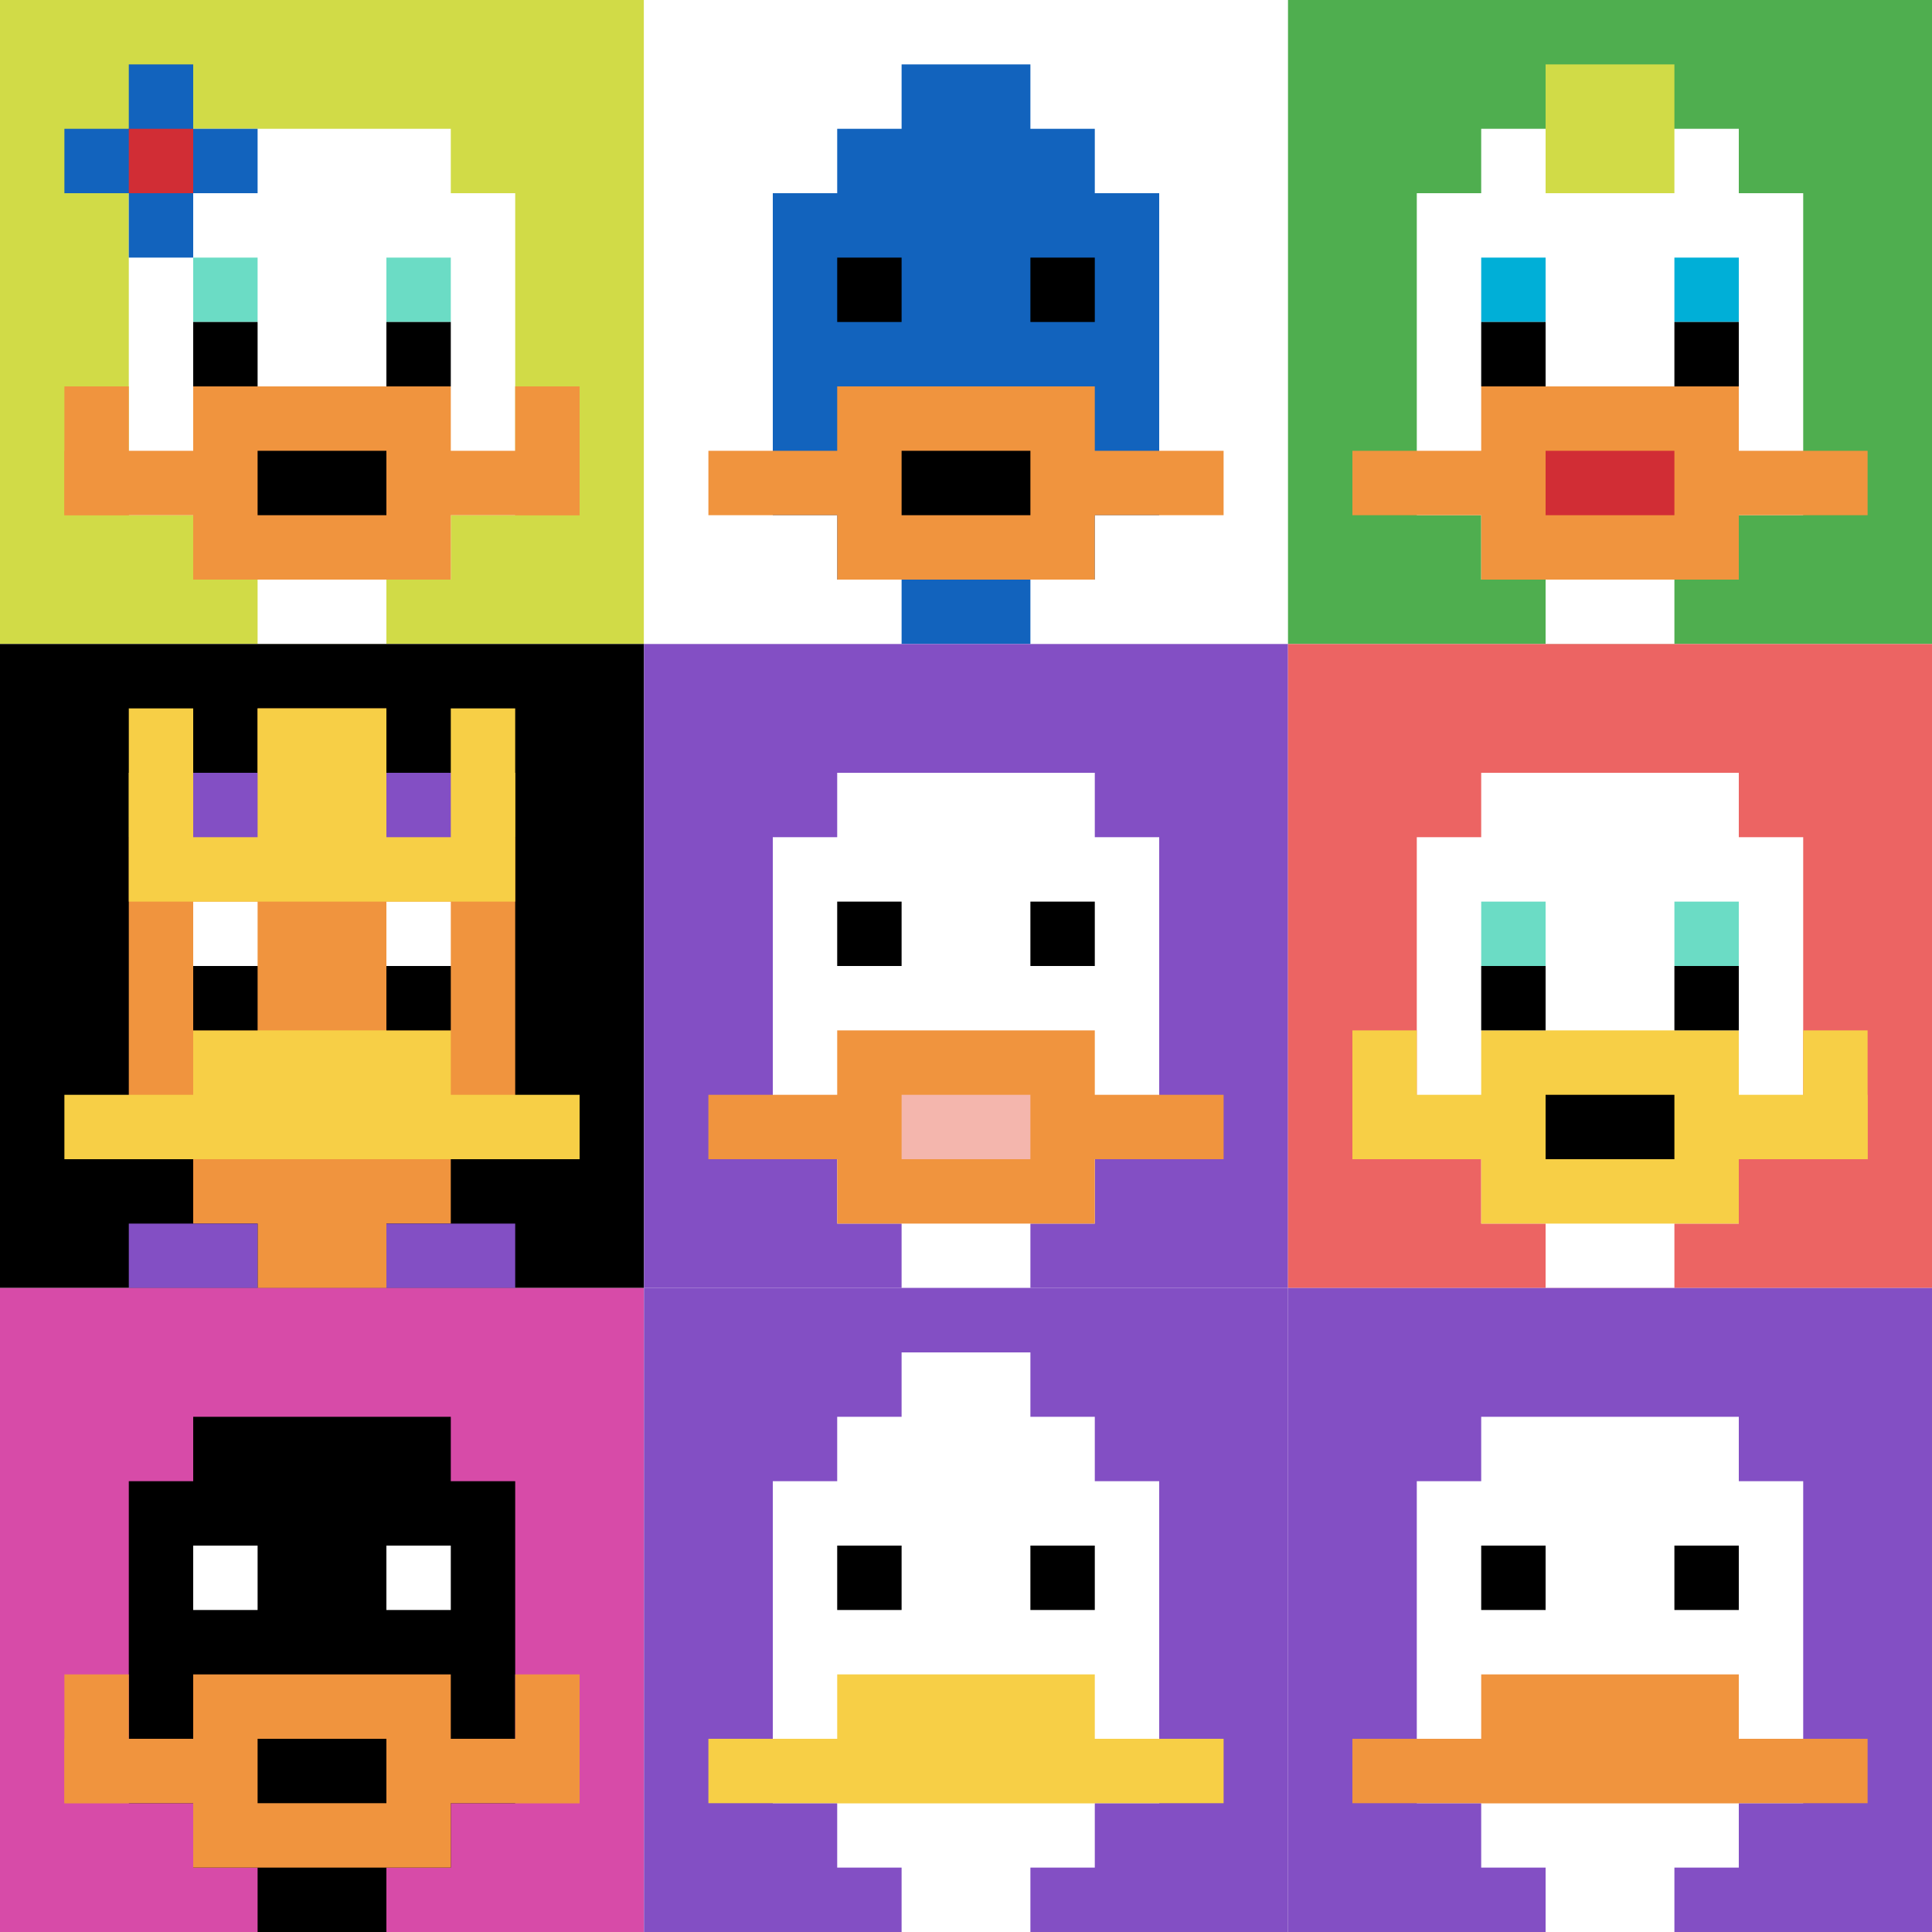 <svg xmlns="http://www.w3.org/2000/svg" version="1.1" width="924" height="924"><title>'goose-pfp-473482' by Dmitri Cherniak</title><desc>seed=473482
backgroundColor=#ffffff
padding=20
innerPadding=0
timeout=500
dimension=3
border=false
Save=function(){return n.handleSave()}
frame=97

Rendered at Sun Sep 15 2024 22:33:33 GMT+0800 (中国标准时间)
Generated in &lt;1ms
</desc><defs></defs><rect width="100%" height="100%" fill="#ffffff"></rect><g><g id="0-0"><rect x="0" y="0" height="308" width="308" fill="#D1DB47"></rect><g><rect id="0-0-3-2-4-7" x="92.4" y="61.6" width="123.2" height="215.6" fill="#ffffff"></rect><rect id="0-0-2-3-6-5" x="61.6" y="92.4" width="184.8" height="154" fill="#ffffff"></rect><rect id="0-0-4-8-2-2" x="123.2" y="246.4" width="61.6" height="61.6" fill="#ffffff"></rect><rect id="0-0-1-7-8-1" x="30.8" y="215.6" width="246.4" height="30.8" fill="#F0943E"></rect><rect id="0-0-3-6-4-3" x="92.4" y="184.8" width="123.2" height="92.4" fill="#F0943E"></rect><rect id="0-0-4-7-2-1" x="123.2" y="215.6" width="61.6" height="30.8" fill="#000000"></rect><rect id="0-0-1-6-1-2" x="30.8" y="184.8" width="30.8" height="61.6" fill="#F0943E"></rect><rect id="0-0-8-6-1-2" x="246.4" y="184.8" width="30.8" height="61.6" fill="#F0943E"></rect><rect id="0-0-3-4-1-1" x="92.4" y="123.2" width="30.8" height="30.8" fill="#6BDCC5"></rect><rect id="0-0-6-4-1-1" x="184.8" y="123.2" width="30.8" height="30.8" fill="#6BDCC5"></rect><rect id="0-0-3-5-1-1" x="92.4" y="154" width="30.8" height="30.8" fill="#000000"></rect><rect id="0-0-6-5-1-1" x="184.8" y="154" width="30.8" height="30.8" fill="#000000"></rect><rect id="0-0-1-2-3-1" x="30.8" y="61.6" width="92.4" height="30.8" fill="#1263BD"></rect><rect id="0-0-2-1-1-3" x="61.6" y="30.8" width="30.8" height="92.4" fill="#1263BD"></rect><rect id="0-0-2-2-1-1" x="61.6" y="61.6" width="30.8" height="30.8" fill="#D12D35"></rect></g><rect x="0" y="0" stroke="white" stroke-width="0" height="308" width="308" fill="none"></rect></g><g id="1-0"><rect x="308" y="0" height="308" width="308" fill="#ffffff"></rect><g><rect id="308-0-3-2-4-7" x="400.4" y="61.6" width="123.2" height="215.6" fill="#1263BD"></rect><rect id="308-0-2-3-6-5" x="369.6" y="92.4" width="184.8" height="154" fill="#1263BD"></rect><rect id="308-0-4-8-2-2" x="431.2" y="246.4" width="61.6" height="61.6" fill="#1263BD"></rect><rect id="308-0-1-7-8-1" x="338.8" y="215.6" width="246.4" height="30.8" fill="#F0943E"></rect><rect id="308-0-3-6-4-3" x="400.4" y="184.8" width="123.2" height="92.4" fill="#F0943E"></rect><rect id="308-0-4-7-2-1" x="431.2" y="215.6" width="61.6" height="30.8" fill="#000000"></rect><rect id="308-0-3-4-1-1" x="400.4" y="123.2" width="30.8" height="30.8" fill="#000000"></rect><rect id="308-0-6-4-1-1" x="492.8" y="123.2" width="30.8" height="30.8" fill="#000000"></rect><rect id="308-0-4-1-2-2" x="431.2" y="30.8" width="61.6" height="61.6" fill="#1263BD"></rect></g><rect x="308" y="0" stroke="white" stroke-width="0" height="308" width="308" fill="none"></rect></g><g id="2-0"><rect x="616" y="0" height="308" width="308" fill="#4FAE4F"></rect><g><rect id="616-0-3-2-4-7" x="708.4" y="61.6" width="123.2" height="215.6" fill="#ffffff"></rect><rect id="616-0-2-3-6-5" x="677.6" y="92.4" width="184.8" height="154" fill="#ffffff"></rect><rect id="616-0-4-8-2-2" x="739.2" y="246.4" width="61.6" height="61.6" fill="#ffffff"></rect><rect id="616-0-1-7-8-1" x="646.8" y="215.6" width="246.4" height="30.8" fill="#F0943E"></rect><rect id="616-0-3-6-4-3" x="708.4" y="184.8" width="123.2" height="92.4" fill="#F0943E"></rect><rect id="616-0-4-7-2-1" x="739.2" y="215.6" width="61.6" height="30.8" fill="#D12D35"></rect><rect id="616-0-3-4-1-1" x="708.4" y="123.2" width="30.8" height="30.8" fill="#00AFD7"></rect><rect id="616-0-6-4-1-1" x="800.8" y="123.2" width="30.8" height="30.8" fill="#00AFD7"></rect><rect id="616-0-3-5-1-1" x="708.4" y="154" width="30.8" height="30.8" fill="#000000"></rect><rect id="616-0-6-5-1-1" x="800.8" y="154" width="30.8" height="30.8" fill="#000000"></rect><rect id="616-0-4-1-2-2" x="739.2" y="30.8" width="61.6" height="61.6" fill="#D1DB47"></rect></g><rect x="616" y="0" stroke="white" stroke-width="0" height="308" width="308" fill="none"></rect></g><g id="0-1"><rect x="0" y="308" height="308" width="308" fill="#000000"></rect><g><rect id="0-308-3-2-4-7" x="92.4" y="369.6" width="123.2" height="215.6" fill="#F0943E"></rect><rect id="0-308-2-3-6-5" x="61.6" y="400.4" width="184.8" height="154" fill="#F0943E"></rect><rect id="0-308-4-8-2-2" x="123.2" y="554.4" width="61.6" height="61.6" fill="#F0943E"></rect><rect id="0-308-1-7-8-1" x="30.8" y="523.6" width="246.4" height="30.8" fill="#F7CF46"></rect><rect id="0-308-3-6-4-2" x="92.4" y="492.8" width="123.2" height="61.6" fill="#F7CF46"></rect><rect id="0-308-3-4-1-1" x="92.4" y="431.2" width="30.8" height="30.8" fill="#ffffff"></rect><rect id="0-308-6-4-1-1" x="184.8" y="431.2" width="30.8" height="30.8" fill="#ffffff"></rect><rect id="0-308-3-5-1-1" x="92.4" y="462" width="30.8" height="30.8" fill="#000000"></rect><rect id="0-308-6-5-1-1" x="184.8" y="462" width="30.8" height="30.8" fill="#000000"></rect><rect id="0-308-4-1-2-2" x="123.2" y="338.8" width="61.6" height="61.6" fill="#F0943E"></rect><rect id="0-308-2-1-1-2" x="61.6" y="338.8" width="30.8" height="61.6" fill="#F7CF46"></rect><rect id="0-308-4-1-2-2" x="123.2" y="338.8" width="61.6" height="61.6" fill="#F7CF46"></rect><rect id="0-308-7-1-1-2" x="215.6" y="338.8" width="30.8" height="61.6" fill="#F7CF46"></rect><rect id="0-308-2-2-6-2" x="61.6" y="369.6" width="184.8" height="61.6" fill="#F7CF46"></rect><rect id="0-308-3-2-1-1" x="92.4" y="369.6" width="30.8" height="30.8" fill="#834FC4"></rect><rect id="0-308-6-2-1-1" x="184.8" y="369.6" width="30.8" height="30.8" fill="#834FC4"></rect><rect id="0-308-2-9-2-1" x="61.6" y="585.2" width="61.6" height="30.8" fill="#834FC4"></rect><rect id="0-308-6-9-2-1" x="184.8" y="585.2" width="61.6" height="30.8" fill="#834FC4"></rect></g><rect x="0" y="308" stroke="white" stroke-width="0" height="308" width="308" fill="none"></rect></g><g id="1-1"><rect x="308" y="308" height="308" width="308" fill="#834FC4"></rect><g><rect id="308-308-3-2-4-7" x="400.4" y="369.6" width="123.2" height="215.6" fill="#ffffff"></rect><rect id="308-308-2-3-6-5" x="369.6" y="400.4" width="184.8" height="154" fill="#ffffff"></rect><rect id="308-308-4-8-2-2" x="431.2" y="554.4" width="61.6" height="61.6" fill="#ffffff"></rect><rect id="308-308-1-7-8-1" x="338.8" y="523.6" width="246.4" height="30.8" fill="#F0943E"></rect><rect id="308-308-3-6-4-3" x="400.4" y="492.8" width="123.2" height="92.4" fill="#F0943E"></rect><rect id="308-308-4-7-2-1" x="431.2" y="523.6" width="61.6" height="30.8" fill="#F4B6AD"></rect><rect id="308-308-3-4-1-1" x="400.4" y="431.2" width="30.8" height="30.8" fill="#000000"></rect><rect id="308-308-6-4-1-1" x="492.8" y="431.2" width="30.8" height="30.8" fill="#000000"></rect></g><rect x="308" y="308" stroke="white" stroke-width="0" height="308" width="308" fill="none"></rect></g><g id="2-1"><rect x="616" y="308" height="308" width="308" fill="#EC6463"></rect><g><rect id="616-308-3-2-4-7" x="708.4" y="369.6" width="123.2" height="215.6" fill="#ffffff"></rect><rect id="616-308-2-3-6-5" x="677.6" y="400.4" width="184.8" height="154" fill="#ffffff"></rect><rect id="616-308-4-8-2-2" x="739.2" y="554.4" width="61.6" height="61.6" fill="#ffffff"></rect><rect id="616-308-1-7-8-1" x="646.8" y="523.6" width="246.4" height="30.8" fill="#F7CF46"></rect><rect id="616-308-3-6-4-3" x="708.4" y="492.8" width="123.2" height="92.4" fill="#F7CF46"></rect><rect id="616-308-4-7-2-1" x="739.2" y="523.6" width="61.6" height="30.8" fill="#000000"></rect><rect id="616-308-1-6-1-2" x="646.8" y="492.8" width="30.8" height="61.6" fill="#F7CF46"></rect><rect id="616-308-8-6-1-2" x="862.4" y="492.8" width="30.8" height="61.6" fill="#F7CF46"></rect><rect id="616-308-3-4-1-1" x="708.4" y="431.2" width="30.8" height="30.8" fill="#6BDCC5"></rect><rect id="616-308-6-4-1-1" x="800.8" y="431.2" width="30.8" height="30.8" fill="#6BDCC5"></rect><rect id="616-308-3-5-1-1" x="708.4" y="462" width="30.8" height="30.8" fill="#000000"></rect><rect id="616-308-6-5-1-1" x="800.8" y="462" width="30.8" height="30.8" fill="#000000"></rect></g><rect x="616" y="308" stroke="white" stroke-width="0" height="308" width="308" fill="none"></rect></g><g id="0-2"><rect x="0" y="616" height="308" width="308" fill="#D74BA8"></rect><g><rect id="0-616-3-2-4-7" x="92.4" y="677.6" width="123.2" height="215.6" fill="#000000"></rect><rect id="0-616-2-3-6-5" x="61.6" y="708.4" width="184.8" height="154" fill="#000000"></rect><rect id="0-616-4-8-2-2" x="123.2" y="862.4" width="61.6" height="61.6" fill="#000000"></rect><rect id="0-616-1-7-8-1" x="30.8" y="831.6" width="246.4" height="30.8" fill="#F0943E"></rect><rect id="0-616-3-6-4-3" x="92.4" y="800.8" width="123.2" height="92.4" fill="#F0943E"></rect><rect id="0-616-4-7-2-1" x="123.2" y="831.6" width="61.6" height="30.8" fill="#000000"></rect><rect id="0-616-1-6-1-2" x="30.8" y="800.8" width="30.8" height="61.6" fill="#F0943E"></rect><rect id="0-616-8-6-1-2" x="246.4" y="800.8" width="30.8" height="61.6" fill="#F0943E"></rect><rect id="0-616-3-4-1-1" x="92.4" y="739.2" width="30.8" height="30.8" fill="#ffffff"></rect><rect id="0-616-6-4-1-1" x="184.8" y="739.2" width="30.8" height="30.8" fill="#ffffff"></rect></g><rect x="0" y="616" stroke="white" stroke-width="0" height="308" width="308" fill="none"></rect></g><g id="1-2"><rect x="308" y="616" height="308" width="308" fill="#834FC4"></rect><g><rect id="308-616-3-2-4-7" x="400.4" y="677.6" width="123.2" height="215.6" fill="#ffffff"></rect><rect id="308-616-2-3-6-5" x="369.6" y="708.4" width="184.8" height="154" fill="#ffffff"></rect><rect id="308-616-4-8-2-2" x="431.2" y="862.4" width="61.6" height="61.6" fill="#ffffff"></rect><rect id="308-616-1-7-8-1" x="338.8" y="831.6" width="246.4" height="30.8" fill="#F7CF46"></rect><rect id="308-616-3-6-4-2" x="400.4" y="800.8" width="123.2" height="61.6" fill="#F7CF46"></rect><rect id="308-616-3-4-1-1" x="400.4" y="739.2" width="30.8" height="30.8" fill="#000000"></rect><rect id="308-616-6-4-1-1" x="492.8" y="739.2" width="30.8" height="30.8" fill="#000000"></rect><rect id="308-616-4-1-2-2" x="431.2" y="646.8" width="61.6" height="61.6" fill="#ffffff"></rect></g><rect x="308" y="616" stroke="white" stroke-width="0" height="308" width="308" fill="none"></rect></g><g id="2-2"><rect x="616" y="616" height="308" width="308" fill="#834FC4"></rect><g><rect id="616-616-3-2-4-7" x="708.4" y="677.6" width="123.2" height="215.6" fill="#ffffff"></rect><rect id="616-616-2-3-6-5" x="677.6" y="708.4" width="184.8" height="154" fill="#ffffff"></rect><rect id="616-616-4-8-2-2" x="739.2" y="862.4" width="61.6" height="61.6" fill="#ffffff"></rect><rect id="616-616-1-7-8-1" x="646.8" y="831.6" width="246.4" height="30.8" fill="#F0943E"></rect><rect id="616-616-3-6-4-2" x="708.4" y="800.8" width="123.2" height="61.6" fill="#F0943E"></rect><rect id="616-616-3-4-1-1" x="708.4" y="739.2" width="30.8" height="30.8" fill="#000000"></rect><rect id="616-616-6-4-1-1" x="800.8" y="739.2" width="30.8" height="30.8" fill="#000000"></rect></g><rect x="616" y="616" stroke="white" stroke-width="0" height="308" width="308" fill="none"></rect></g></g></svg>